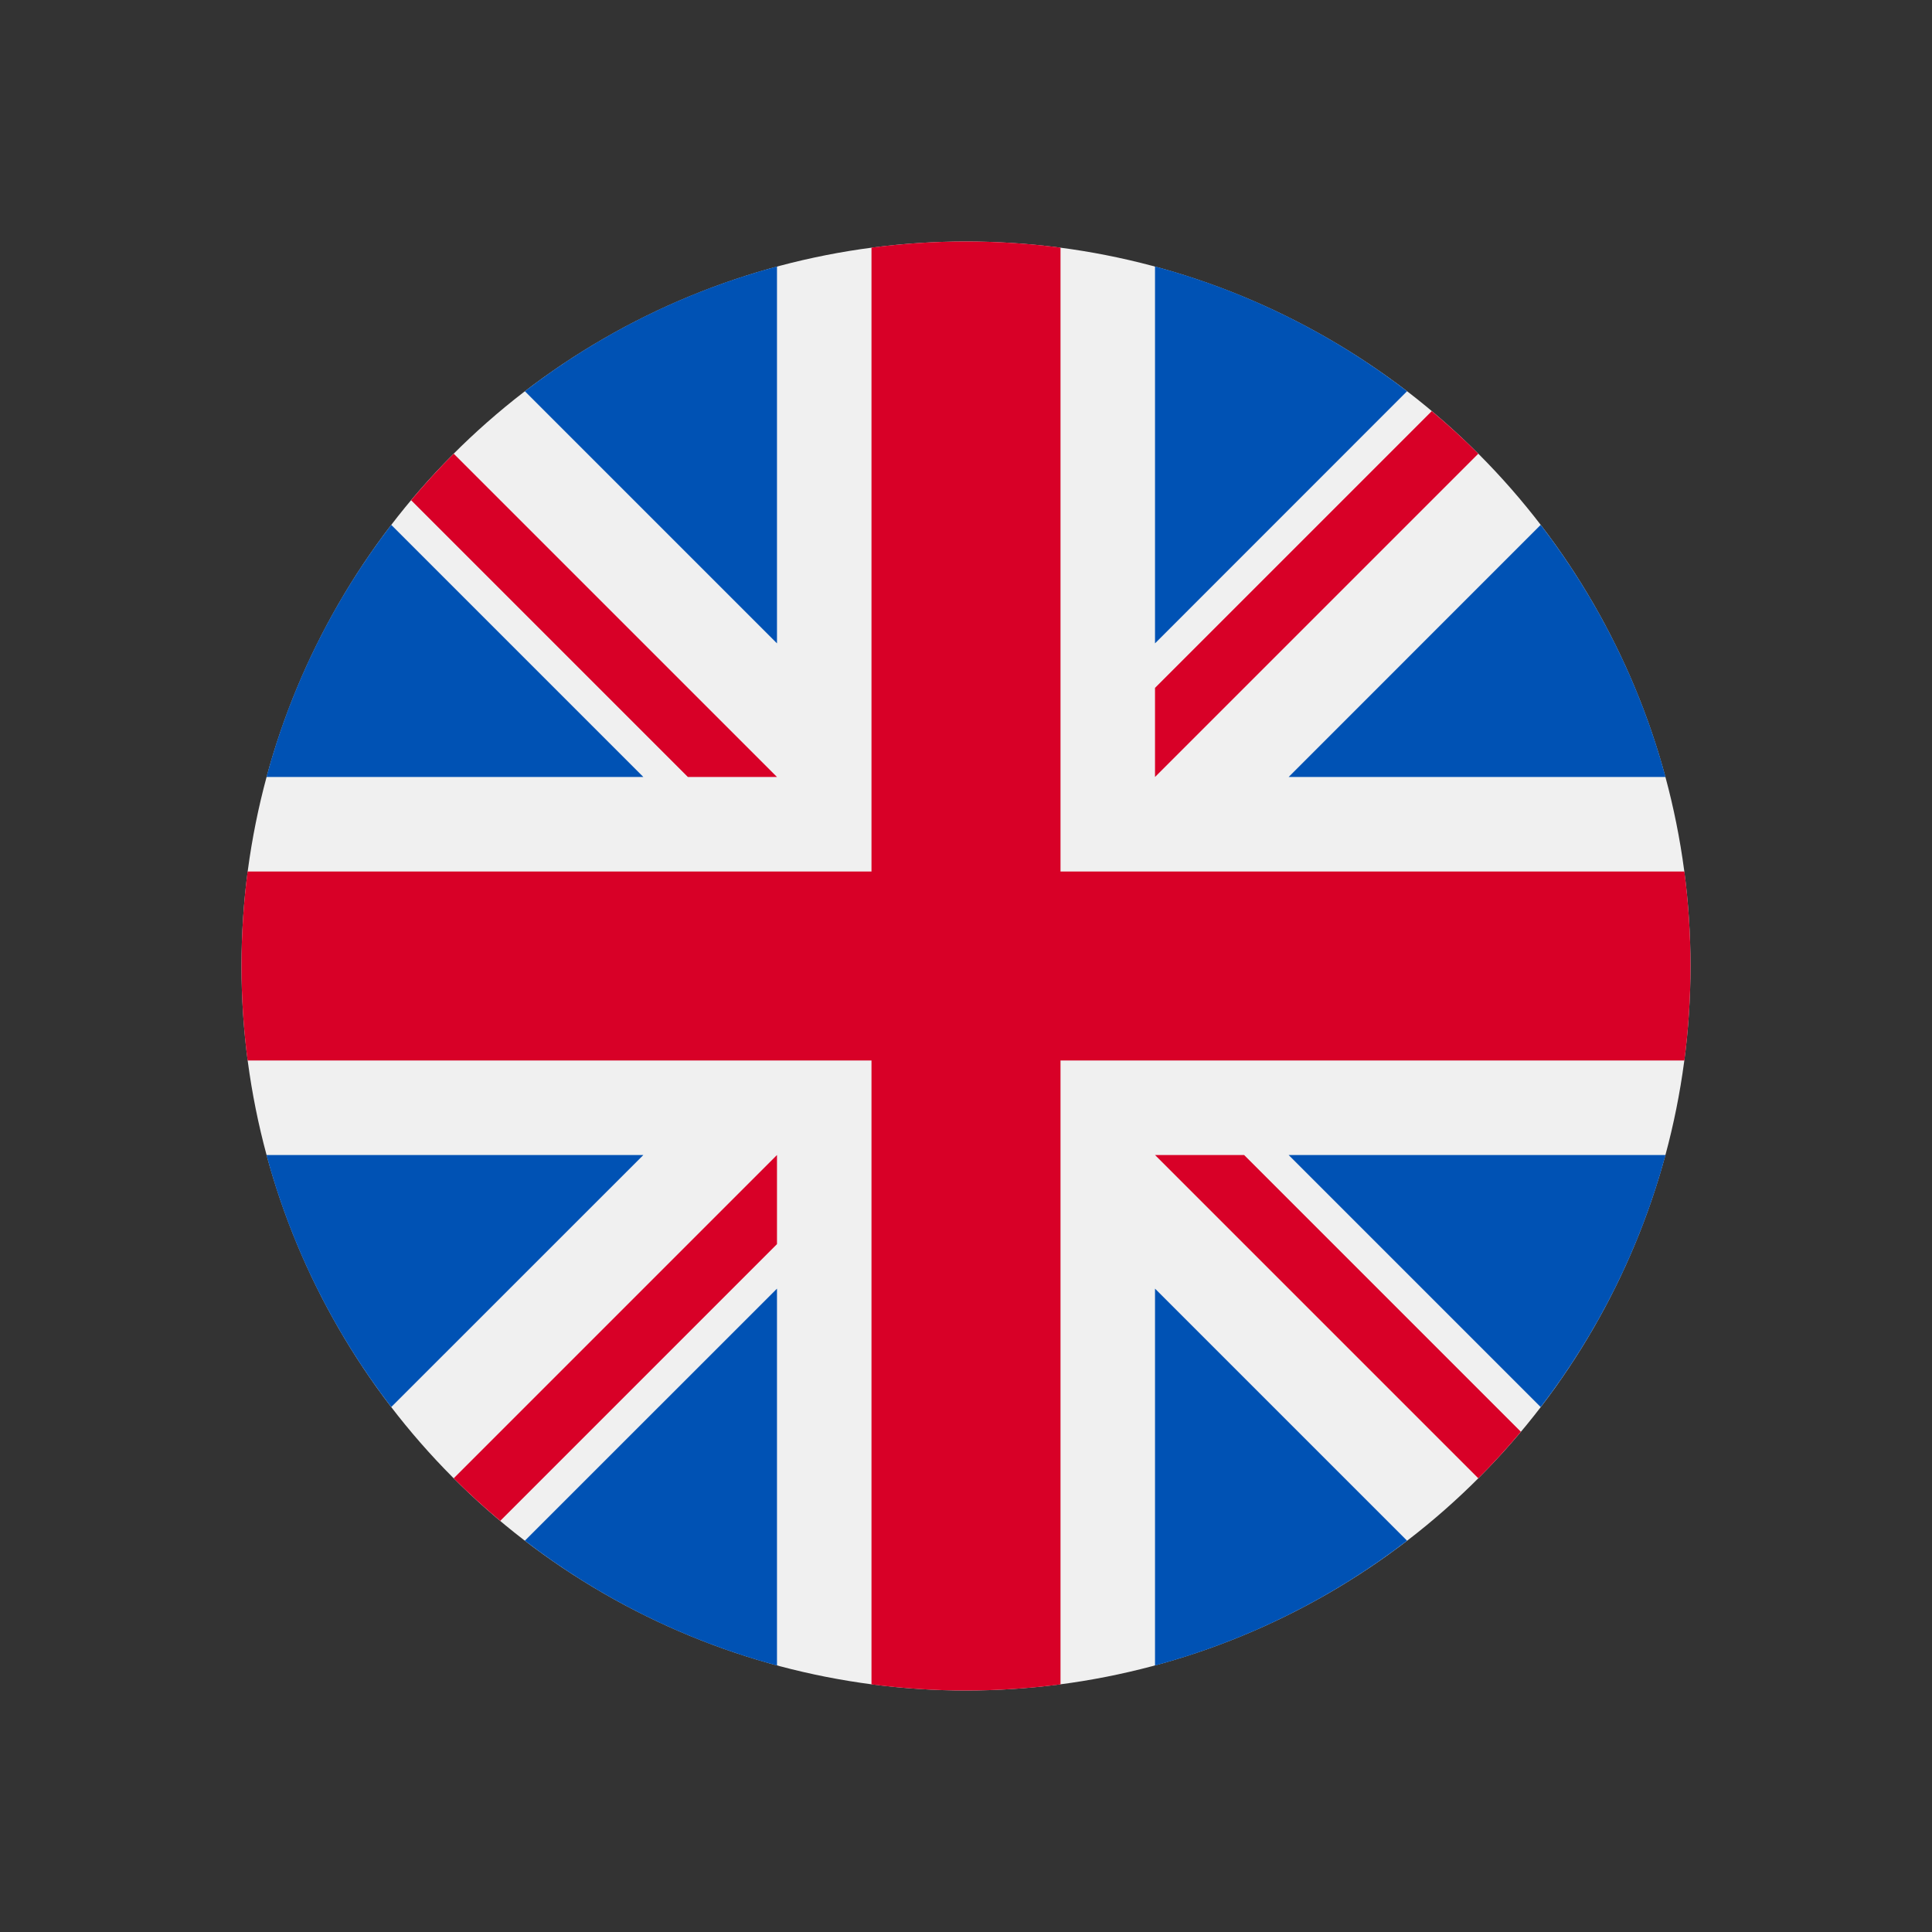 <svg xmlns="http://www.w3.org/2000/svg" xmlns:xlink="http://www.w3.org/1999/xlink" width="24px" height="24px" viewBox="0 0 24 24"><rect x="0" y="0" width="24" height="24" fill="#333333" stroke="none"/><g fill="none" fill-rule="evenodd"><g fill-rule="nonzero" transform="translate(3, 3)"><circle cx="9" cy="9" r="9" fill="#F0F0F0"/><g fill="#0052B4" transform="translate(0.281, 0.281)"><path d="M1.579 3.239C.872 4.159.339 5.219.029 6.371L4.711 6.371 1.579 3.239zM17.409 6.371C17.098 5.219 16.565 4.159 15.858 3.239L12.727 6.371 17.409 6.371zM.029 11.067C.339 12.218.872 13.278 1.579 14.198L4.711 11.067.029 11.067zM14.198 1.579C13.278.872 12.218.339 11.067.029L11.067 4.711 14.198 1.579zM3.239 15.858C4.159 16.565 5.219 17.098 6.371 17.409L6.371 12.727 3.239 15.858zM6.371.029C5.219.339 4.159.872 3.239 1.579L6.371 4.711 6.371.029zM11.067 17.409C12.218 17.098 13.278 16.565 14.198 15.858L11.067 12.727 11.067 17.409zM12.727 11.067L15.858 14.198C16.565 13.278 17.098 12.218 17.409 11.067L12.727 11.067z"/></g><g fill="#D80027"><path d="M17.924,7.826 L10.174,7.826 L10.174,7.826 L10.174,0.076 C9.79,0.026 9.398,0 9,0 C8.602,0 8.21,0.026 7.826,0.076 L7.826,7.826 L7.826,7.826 L0.076,7.826 C0.026,8.21 0,8.602 0,9 C0,9.398 0.026,9.79 0.076,10.174 L7.826,10.174 L7.826,10.174 L7.826,17.924 C8.21,17.974 8.602,18 9,18 C9.398,18 9.79,17.974 10.174,17.924 L10.174,10.174 L10.174,10.174 L17.924,10.174 C17.974,9.79 18,9.398 18,9 C18,8.602 17.974,8.21 17.924,7.826 Z"/><path d="M11.348 11.348L15.364 15.364C15.549 15.179 15.725 14.986 15.893 14.786L12.455 11.348 11.348 11.348zM6.652 11.348L6.652 11.348 2.636 15.364C2.821 15.549 3.014 15.725 3.214 15.893L6.652 12.455 6.652 11.348zM6.652 6.652L6.652 6.652 2.636 2.636C2.451 2.821 2.275 3.014 2.107 3.214L5.545 6.652 6.652 6.652zM11.348 6.652L15.364 2.636C15.179 2.451 14.986 2.275 14.786 2.107L11.348 5.545 11.348 6.652z"/></g></g></g></svg>